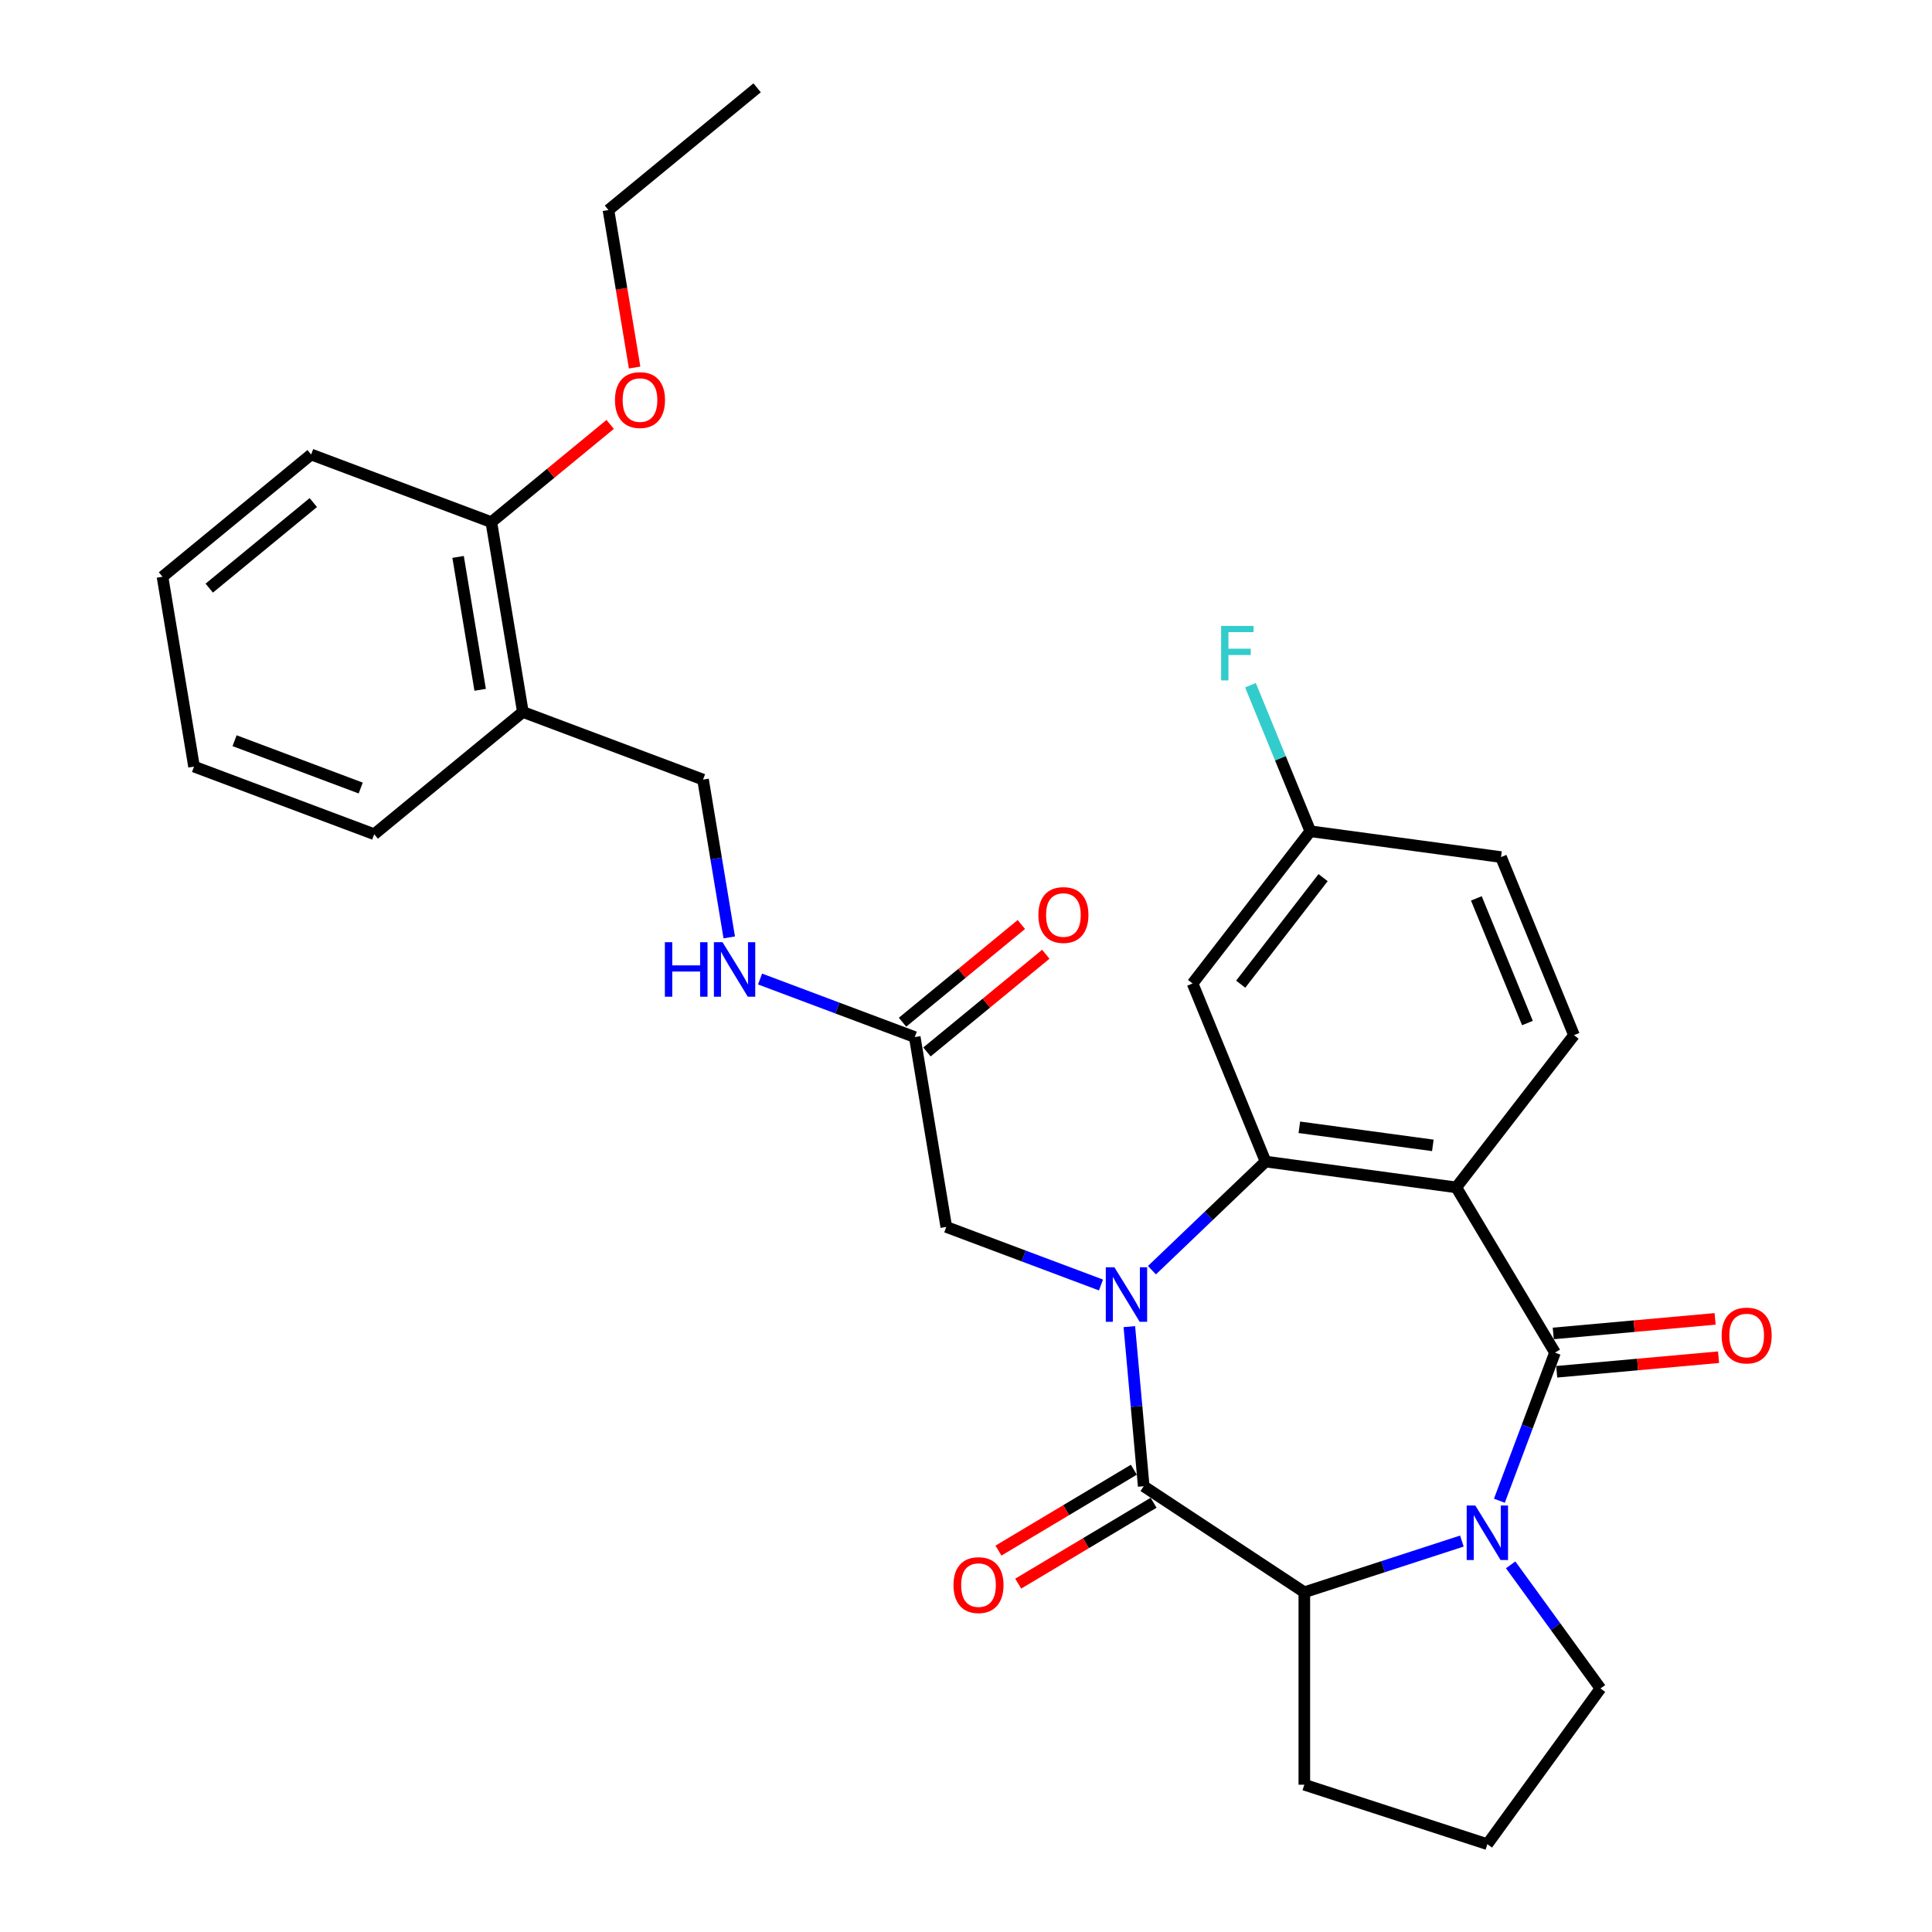 <?xml version='1.0' encoding='iso-8859-1'?>
<svg version='1.1' baseProfile='full'
              xmlns='http://www.w3.org/2000/svg'
                      xmlns:rdkit='http://www.rdkit.org/xml'
                      xmlns:xlink='http://www.w3.org/1999/xlink'
                  xml:space='preserve'
width='1000px' height='1000px' viewBox='0 0 1000 1000'>
<!-- END OF HEADER -->
<rect style='opacity:1.0;fill:#FFFFFF;stroke:none' width='1000' height='1000' x='0' y='0'> </rect>
<path class='bond-2' d='M 596.244,657.451 L 625.649,629.337' style='fill:none;fill-rule:evenodd;stroke:#0000FF;stroke-width:6px;stroke-linecap:butt;stroke-linejoin:miter;stroke-opacity:1' />
<path class='bond-2' d='M 625.649,629.337 L 655.055,601.222' style='fill:none;fill-rule:evenodd;stroke:#000000;stroke-width:6px;stroke-linecap:butt;stroke-linejoin:miter;stroke-opacity:1' />
<path class='bond-3' d='M 584.549,686.657 L 588.267,727.965' style='fill:none;fill-rule:evenodd;stroke:#0000FF;stroke-width:6px;stroke-linecap:butt;stroke-linejoin:miter;stroke-opacity:1' />
<path class='bond-3' d='M 588.267,727.965 L 591.984,769.273' style='fill:none;fill-rule:evenodd;stroke:#000000;stroke-width:6px;stroke-linecap:butt;stroke-linejoin:miter;stroke-opacity:1' />
<path class='bond-6' d='M 569.866,665.111 L 529.83,650.085' style='fill:none;fill-rule:evenodd;stroke:#0000FF;stroke-width:6px;stroke-linecap:butt;stroke-linejoin:miter;stroke-opacity:1' />
<path class='bond-6' d='M 529.83,650.085 L 489.794,635.06' style='fill:none;fill-rule:evenodd;stroke:#000000;stroke-width:6px;stroke-linecap:butt;stroke-linejoin:miter;stroke-opacity:1' />
<path class='bond-0' d='M 804.858,700.106 L 753.767,614.594' style='fill:none;fill-rule:evenodd;stroke:#000000;stroke-width:6px;stroke-linecap:butt;stroke-linejoin:miter;stroke-opacity:1' />
<path class='bond-10' d='M 805.751,710.028 L 847.637,706.258' style='fill:none;fill-rule:evenodd;stroke:#000000;stroke-width:6px;stroke-linecap:butt;stroke-linejoin:miter;stroke-opacity:1' />
<path class='bond-10' d='M 847.637,706.258 L 889.523,702.488' style='fill:none;fill-rule:evenodd;stroke:#FF0000;stroke-width:6px;stroke-linecap:butt;stroke-linejoin:miter;stroke-opacity:1' />
<path class='bond-10' d='M 803.965,690.185 L 845.851,686.415' style='fill:none;fill-rule:evenodd;stroke:#000000;stroke-width:6px;stroke-linecap:butt;stroke-linejoin:miter;stroke-opacity:1' />
<path class='bond-10' d='M 845.851,686.415 L 887.738,682.646' style='fill:none;fill-rule:evenodd;stroke:#FF0000;stroke-width:6px;stroke-linecap:butt;stroke-linejoin:miter;stroke-opacity:1' />
<path class='bond-30' d='M 804.858,700.106 L 790.472,738.439' style='fill:none;fill-rule:evenodd;stroke:#000000;stroke-width:6px;stroke-linecap:butt;stroke-linejoin:miter;stroke-opacity:1' />
<path class='bond-30' d='M 790.472,738.439 L 776.085,776.772' style='fill:none;fill-rule:evenodd;stroke:#0000FF;stroke-width:6px;stroke-linecap:butt;stroke-linejoin:miter;stroke-opacity:1' />
<path class='bond-1' d='M 753.767,614.594 L 655.055,601.222' style='fill:none;fill-rule:evenodd;stroke:#000000;stroke-width:6px;stroke-linecap:butt;stroke-linejoin:miter;stroke-opacity:1' />
<path class='bond-1' d='M 741.634,592.846 L 672.536,583.486' style='fill:none;fill-rule:evenodd;stroke:#000000;stroke-width:6px;stroke-linecap:butt;stroke-linejoin:miter;stroke-opacity:1' />
<path class='bond-8' d='M 753.767,614.594 L 814.703,535.792' style='fill:none;fill-rule:evenodd;stroke:#000000;stroke-width:6px;stroke-linecap:butt;stroke-linejoin:miter;stroke-opacity:1' />
<path class='bond-7' d='M 655.055,601.222 L 617.279,509.05' style='fill:none;fill-rule:evenodd;stroke:#000000;stroke-width:6px;stroke-linecap:butt;stroke-linejoin:miter;stroke-opacity:1' />
<path class='bond-5' d='M 591.984,769.273 L 675.119,824.15' style='fill:none;fill-rule:evenodd;stroke:#000000;stroke-width:6px;stroke-linecap:butt;stroke-linejoin:miter;stroke-opacity:1' />
<path class='bond-11' d='M 586.875,760.722 L 551.839,781.655' style='fill:none;fill-rule:evenodd;stroke:#000000;stroke-width:6px;stroke-linecap:butt;stroke-linejoin:miter;stroke-opacity:1' />
<path class='bond-11' d='M 551.839,781.655 L 516.802,802.589' style='fill:none;fill-rule:evenodd;stroke:#FF0000;stroke-width:6px;stroke-linecap:butt;stroke-linejoin:miter;stroke-opacity:1' />
<path class='bond-11' d='M 597.094,777.825 L 562.057,798.758' style='fill:none;fill-rule:evenodd;stroke:#000000;stroke-width:6px;stroke-linecap:butt;stroke-linejoin:miter;stroke-opacity:1' />
<path class='bond-11' d='M 562.057,798.758 L 527.021,819.691' style='fill:none;fill-rule:evenodd;stroke:#FF0000;stroke-width:6px;stroke-linecap:butt;stroke-linejoin:miter;stroke-opacity:1' />
<path class='bond-4' d='M 756.668,797.653 L 715.893,810.902' style='fill:none;fill-rule:evenodd;stroke:#0000FF;stroke-width:6px;stroke-linecap:butt;stroke-linejoin:miter;stroke-opacity:1' />
<path class='bond-4' d='M 715.893,810.902 L 675.119,824.15' style='fill:none;fill-rule:evenodd;stroke:#000000;stroke-width:6px;stroke-linecap:butt;stroke-linejoin:miter;stroke-opacity:1' />
<path class='bond-18' d='M 781.914,809.963 L 805.161,841.96' style='fill:none;fill-rule:evenodd;stroke:#0000FF;stroke-width:6px;stroke-linecap:butt;stroke-linejoin:miter;stroke-opacity:1' />
<path class='bond-18' d='M 805.161,841.96 L 828.408,873.957' style='fill:none;fill-rule:evenodd;stroke:#000000;stroke-width:6px;stroke-linecap:butt;stroke-linejoin:miter;stroke-opacity:1' />
<path class='bond-20' d='M 675.119,824.15 L 675.119,923.763' style='fill:none;fill-rule:evenodd;stroke:#000000;stroke-width:6px;stroke-linecap:butt;stroke-linejoin:miter;stroke-opacity:1' />
<path class='bond-9' d='M 489.794,635.06 L 473.475,536.792' style='fill:none;fill-rule:evenodd;stroke:#000000;stroke-width:6px;stroke-linecap:butt;stroke-linejoin:miter;stroke-opacity:1' />
<path class='bond-17' d='M 617.279,509.05 L 678.215,430.249' style='fill:none;fill-rule:evenodd;stroke:#000000;stroke-width:6px;stroke-linecap:butt;stroke-linejoin:miter;stroke-opacity:1' />
<path class='bond-17' d='M 642.18,509.417 L 684.835,454.256' style='fill:none;fill-rule:evenodd;stroke:#000000;stroke-width:6px;stroke-linecap:butt;stroke-linejoin:miter;stroke-opacity:1' />
<path class='bond-32' d='M 814.703,535.792 L 776.927,443.62' style='fill:none;fill-rule:evenodd;stroke:#000000;stroke-width:6px;stroke-linecap:butt;stroke-linejoin:miter;stroke-opacity:1' />
<path class='bond-32' d='M 790.602,529.522 L 764.159,465.001' style='fill:none;fill-rule:evenodd;stroke:#000000;stroke-width:6px;stroke-linecap:butt;stroke-linejoin:miter;stroke-opacity:1' />
<path class='bond-13' d='M 473.475,536.792 L 433.439,521.766' style='fill:none;fill-rule:evenodd;stroke:#000000;stroke-width:6px;stroke-linecap:butt;stroke-linejoin:miter;stroke-opacity:1' />
<path class='bond-13' d='M 433.439,521.766 L 393.403,506.74' style='fill:none;fill-rule:evenodd;stroke:#0000FF;stroke-width:6px;stroke-linecap:butt;stroke-linejoin:miter;stroke-opacity:1' />
<path class='bond-16' d='M 479.802,544.486 L 510.553,519.201' style='fill:none;fill-rule:evenodd;stroke:#000000;stroke-width:6px;stroke-linecap:butt;stroke-linejoin:miter;stroke-opacity:1' />
<path class='bond-16' d='M 510.553,519.201 L 541.305,493.916' style='fill:none;fill-rule:evenodd;stroke:#FF0000;stroke-width:6px;stroke-linecap:butt;stroke-linejoin:miter;stroke-opacity:1' />
<path class='bond-16' d='M 467.149,529.098 L 497.9,503.813' style='fill:none;fill-rule:evenodd;stroke:#000000;stroke-width:6px;stroke-linecap:butt;stroke-linejoin:miter;stroke-opacity:1' />
<path class='bond-16' d='M 497.9,503.813 L 528.652,478.527' style='fill:none;fill-rule:evenodd;stroke:#FF0000;stroke-width:6px;stroke-linecap:butt;stroke-linejoin:miter;stroke-opacity:1' />
<path class='bond-12' d='M 270.634,368.521 L 363.895,403.523' style='fill:none;fill-rule:evenodd;stroke:#000000;stroke-width:6px;stroke-linecap:butt;stroke-linejoin:miter;stroke-opacity:1' />
<path class='bond-15' d='M 270.634,368.521 L 254.316,270.254' style='fill:none;fill-rule:evenodd;stroke:#000000;stroke-width:6px;stroke-linecap:butt;stroke-linejoin:miter;stroke-opacity:1' />
<path class='bond-15' d='M 248.533,357.045 L 237.11,288.258' style='fill:none;fill-rule:evenodd;stroke:#000000;stroke-width:6px;stroke-linecap:butt;stroke-linejoin:miter;stroke-opacity:1' />
<path class='bond-24' d='M 270.634,368.521 L 193.691,431.787' style='fill:none;fill-rule:evenodd;stroke:#000000;stroke-width:6px;stroke-linecap:butt;stroke-linejoin:miter;stroke-opacity:1' />
<path class='bond-14' d='M 377.458,485.195 L 370.677,444.359' style='fill:none;fill-rule:evenodd;stroke:#0000FF;stroke-width:6px;stroke-linecap:butt;stroke-linejoin:miter;stroke-opacity:1' />
<path class='bond-14' d='M 370.677,444.359 L 363.895,403.523' style='fill:none;fill-rule:evenodd;stroke:#000000;stroke-width:6px;stroke-linecap:butt;stroke-linejoin:miter;stroke-opacity:1' />
<path class='bond-22' d='M 254.316,270.254 L 285.067,244.969' style='fill:none;fill-rule:evenodd;stroke:#000000;stroke-width:6px;stroke-linecap:butt;stroke-linejoin:miter;stroke-opacity:1' />
<path class='bond-22' d='M 285.067,244.969 L 315.819,219.683' style='fill:none;fill-rule:evenodd;stroke:#FF0000;stroke-width:6px;stroke-linecap:butt;stroke-linejoin:miter;stroke-opacity:1' />
<path class='bond-25' d='M 254.316,270.254 L 161.054,235.252' style='fill:none;fill-rule:evenodd;stroke:#000000;stroke-width:6px;stroke-linecap:butt;stroke-linejoin:miter;stroke-opacity:1' />
<path class='bond-19' d='M 678.215,430.249 L 776.927,443.62' style='fill:none;fill-rule:evenodd;stroke:#000000;stroke-width:6px;stroke-linecap:butt;stroke-linejoin:miter;stroke-opacity:1' />
<path class='bond-21' d='M 678.215,430.249 L 662.728,392.46' style='fill:none;fill-rule:evenodd;stroke:#000000;stroke-width:6px;stroke-linecap:butt;stroke-linejoin:miter;stroke-opacity:1' />
<path class='bond-21' d='M 662.728,392.46 L 647.241,354.672' style='fill:none;fill-rule:evenodd;stroke:#33CCCC;stroke-width:6px;stroke-linecap:butt;stroke-linejoin:miter;stroke-opacity:1' />
<path class='bond-31' d='M 828.408,873.957 L 769.857,954.545' style='fill:none;fill-rule:evenodd;stroke:#000000;stroke-width:6px;stroke-linecap:butt;stroke-linejoin:miter;stroke-opacity:1' />
<path class='bond-23' d='M 675.119,923.763 L 769.857,954.545' style='fill:none;fill-rule:evenodd;stroke:#000000;stroke-width:6px;stroke-linecap:butt;stroke-linejoin:miter;stroke-opacity:1' />
<path class='bond-26' d='M 328.476,190.233 L 321.708,149.477' style='fill:none;fill-rule:evenodd;stroke:#FF0000;stroke-width:6px;stroke-linecap:butt;stroke-linejoin:miter;stroke-opacity:1' />
<path class='bond-26' d='M 321.708,149.477 L 314.94,108.72' style='fill:none;fill-rule:evenodd;stroke:#000000;stroke-width:6px;stroke-linecap:butt;stroke-linejoin:miter;stroke-opacity:1' />
<path class='bond-28' d='M 193.691,431.787 L 100.43,396.786' style='fill:none;fill-rule:evenodd;stroke:#000000;stroke-width:6px;stroke-linecap:butt;stroke-linejoin:miter;stroke-opacity:1' />
<path class='bond-28' d='M 186.702,407.885 L 121.419,383.384' style='fill:none;fill-rule:evenodd;stroke:#000000;stroke-width:6px;stroke-linecap:butt;stroke-linejoin:miter;stroke-opacity:1' />
<path class='bond-33' d='M 161.054,235.252 L 84.111,298.518' style='fill:none;fill-rule:evenodd;stroke:#000000;stroke-width:6px;stroke-linecap:butt;stroke-linejoin:miter;stroke-opacity:1' />
<path class='bond-33' d='M 162.166,260.131 L 108.306,304.417' style='fill:none;fill-rule:evenodd;stroke:#000000;stroke-width:6px;stroke-linecap:butt;stroke-linejoin:miter;stroke-opacity:1' />
<path class='bond-27' d='M 314.94,108.72 L 391.883,45.455' style='fill:none;fill-rule:evenodd;stroke:#000000;stroke-width:6px;stroke-linecap:butt;stroke-linejoin:miter;stroke-opacity:1' />
<path class='bond-29' d='M 100.43,396.786 L 84.111,298.518' style='fill:none;fill-rule:evenodd;stroke:#000000;stroke-width:6px;stroke-linecap:butt;stroke-linejoin:miter;stroke-opacity:1' />
<path  class='atom-0' d='M 576.819 655.956
L 586.063 670.898
Q 586.98 672.372, 588.454 675.042
Q 589.928 677.711, 590.008 677.871
L 590.008 655.956
L 593.754 655.956
L 593.754 684.166
L 589.889 684.166
L 579.967 667.83
Q 578.812 665.917, 577.576 663.726
Q 576.381 661.534, 576.022 660.857
L 576.022 684.166
L 572.357 684.166
L 572.357 655.956
L 576.819 655.956
' fill='#0000FF'/>
<path  class='atom-5' d='M 763.621 779.263
L 772.865 794.205
Q 773.781 795.679, 775.256 798.349
Q 776.73 801.018, 776.81 801.178
L 776.81 779.263
L 780.555 779.263
L 780.555 807.473
L 776.69 807.473
L 766.769 791.137
Q 765.613 789.224, 764.378 787.032
Q 763.183 784.841, 762.824 784.164
L 762.824 807.473
L 759.158 807.473
L 759.158 779.263
L 763.621 779.263
' fill='#0000FF'/>
<path  class='atom-11' d='M 891.121 691.257
Q 891.121 684.483, 894.468 680.698
Q 897.815 676.913, 904.07 676.913
Q 910.326 676.913, 913.673 680.698
Q 917.02 684.483, 917.02 691.257
Q 917.02 698.11, 913.633 702.015
Q 910.247 705.88, 904.07 705.88
Q 897.855 705.88, 894.468 702.015
Q 891.121 698.15, 891.121 691.257
M 904.07 702.693
Q 908.374 702.693, 910.685 699.824
Q 913.036 696.915, 913.036 691.257
Q 913.036 685.718, 910.685 682.929
Q 908.374 680.1, 904.07 680.1
Q 899.767 680.1, 897.416 682.889
Q 895.105 685.679, 895.105 691.257
Q 895.105 696.955, 897.416 699.824
Q 899.767 702.693, 904.07 702.693
' fill='#FF0000'/>
<path  class='atom-12' d='M 493.522 820.445
Q 493.522 813.671, 496.869 809.886
Q 500.216 806.1, 506.471 806.1
Q 512.727 806.1, 516.074 809.886
Q 519.421 813.671, 519.421 820.445
Q 519.421 827.298, 516.034 831.203
Q 512.648 835.068, 506.471 835.068
Q 500.256 835.068, 496.869 831.203
Q 493.522 827.338, 493.522 820.445
M 506.471 831.88
Q 510.775 831.88, 513.086 829.011
Q 515.437 826.103, 515.437 820.445
Q 515.437 814.906, 513.086 812.117
Q 510.775 809.288, 506.471 809.288
Q 502.168 809.288, 499.817 812.077
Q 497.506 814.866, 497.506 820.445
Q 497.506 826.143, 499.817 829.011
Q 502.168 831.88, 506.471 831.88
' fill='#FF0000'/>
<path  class='atom-14' d='M 344.134 487.685
L 347.959 487.685
L 347.959 499.679
L 362.383 499.679
L 362.383 487.685
L 366.208 487.685
L 366.208 515.896
L 362.383 515.896
L 362.383 502.866
L 347.959 502.866
L 347.959 515.896
L 344.134 515.896
L 344.134 487.685
' fill='#0000FF'/>
<path  class='atom-14' d='M 373.978 487.685
L 383.222 502.627
Q 384.139 504.102, 385.613 506.771
Q 387.087 509.441, 387.167 509.6
L 387.167 487.685
L 390.912 487.685
L 390.912 515.896
L 387.047 515.896
L 377.126 499.559
Q 375.97 497.647, 374.735 495.455
Q 373.54 493.264, 373.181 492.586
L 373.181 515.896
L 369.515 515.896
L 369.515 487.685
L 373.978 487.685
' fill='#0000FF'/>
<path  class='atom-17' d='M 537.469 473.606
Q 537.469 466.832, 540.816 463.047
Q 544.163 459.262, 550.418 459.262
Q 556.674 459.262, 560.021 463.047
Q 563.368 466.832, 563.368 473.606
Q 563.368 480.459, 559.981 484.364
Q 556.594 488.229, 550.418 488.229
Q 544.202 488.229, 540.816 484.364
Q 537.469 480.499, 537.469 473.606
M 550.418 485.041
Q 554.722 485.041, 557.033 482.173
Q 559.383 479.264, 559.383 473.606
Q 559.383 468.067, 557.033 465.278
Q 554.722 462.449, 550.418 462.449
Q 546.115 462.449, 543.764 465.238
Q 541.453 468.028, 541.453 473.606
Q 541.453 479.304, 543.764 482.173
Q 546.115 485.041, 550.418 485.041
' fill='#FF0000'/>
<path  class='atom-22' d='M 632.052 323.971
L 648.827 323.971
L 648.827 327.198
L 635.837 327.198
L 635.837 335.765
L 647.392 335.765
L 647.392 339.032
L 635.837 339.032
L 635.837 352.181
L 632.052 352.181
L 632.052 323.971
' fill='#33CCCC'/>
<path  class='atom-23' d='M 318.309 207.068
Q 318.309 200.294, 321.656 196.509
Q 325.003 192.723, 331.259 192.723
Q 337.514 192.723, 340.861 196.509
Q 344.208 200.294, 344.208 207.068
Q 344.208 213.921, 340.821 217.826
Q 337.435 221.691, 331.259 221.691
Q 325.043 221.691, 321.656 217.826
Q 318.309 213.961, 318.309 207.068
M 331.259 218.503
Q 335.562 218.503, 337.873 215.634
Q 340.224 212.726, 340.224 207.068
Q 340.224 201.529, 337.873 198.74
Q 335.562 195.911, 331.259 195.911
Q 326.955 195.911, 324.604 198.7
Q 322.293 201.489, 322.293 207.068
Q 322.293 212.766, 324.604 215.634
Q 326.955 218.503, 331.259 218.503
' fill='#FF0000'/>
</svg>
